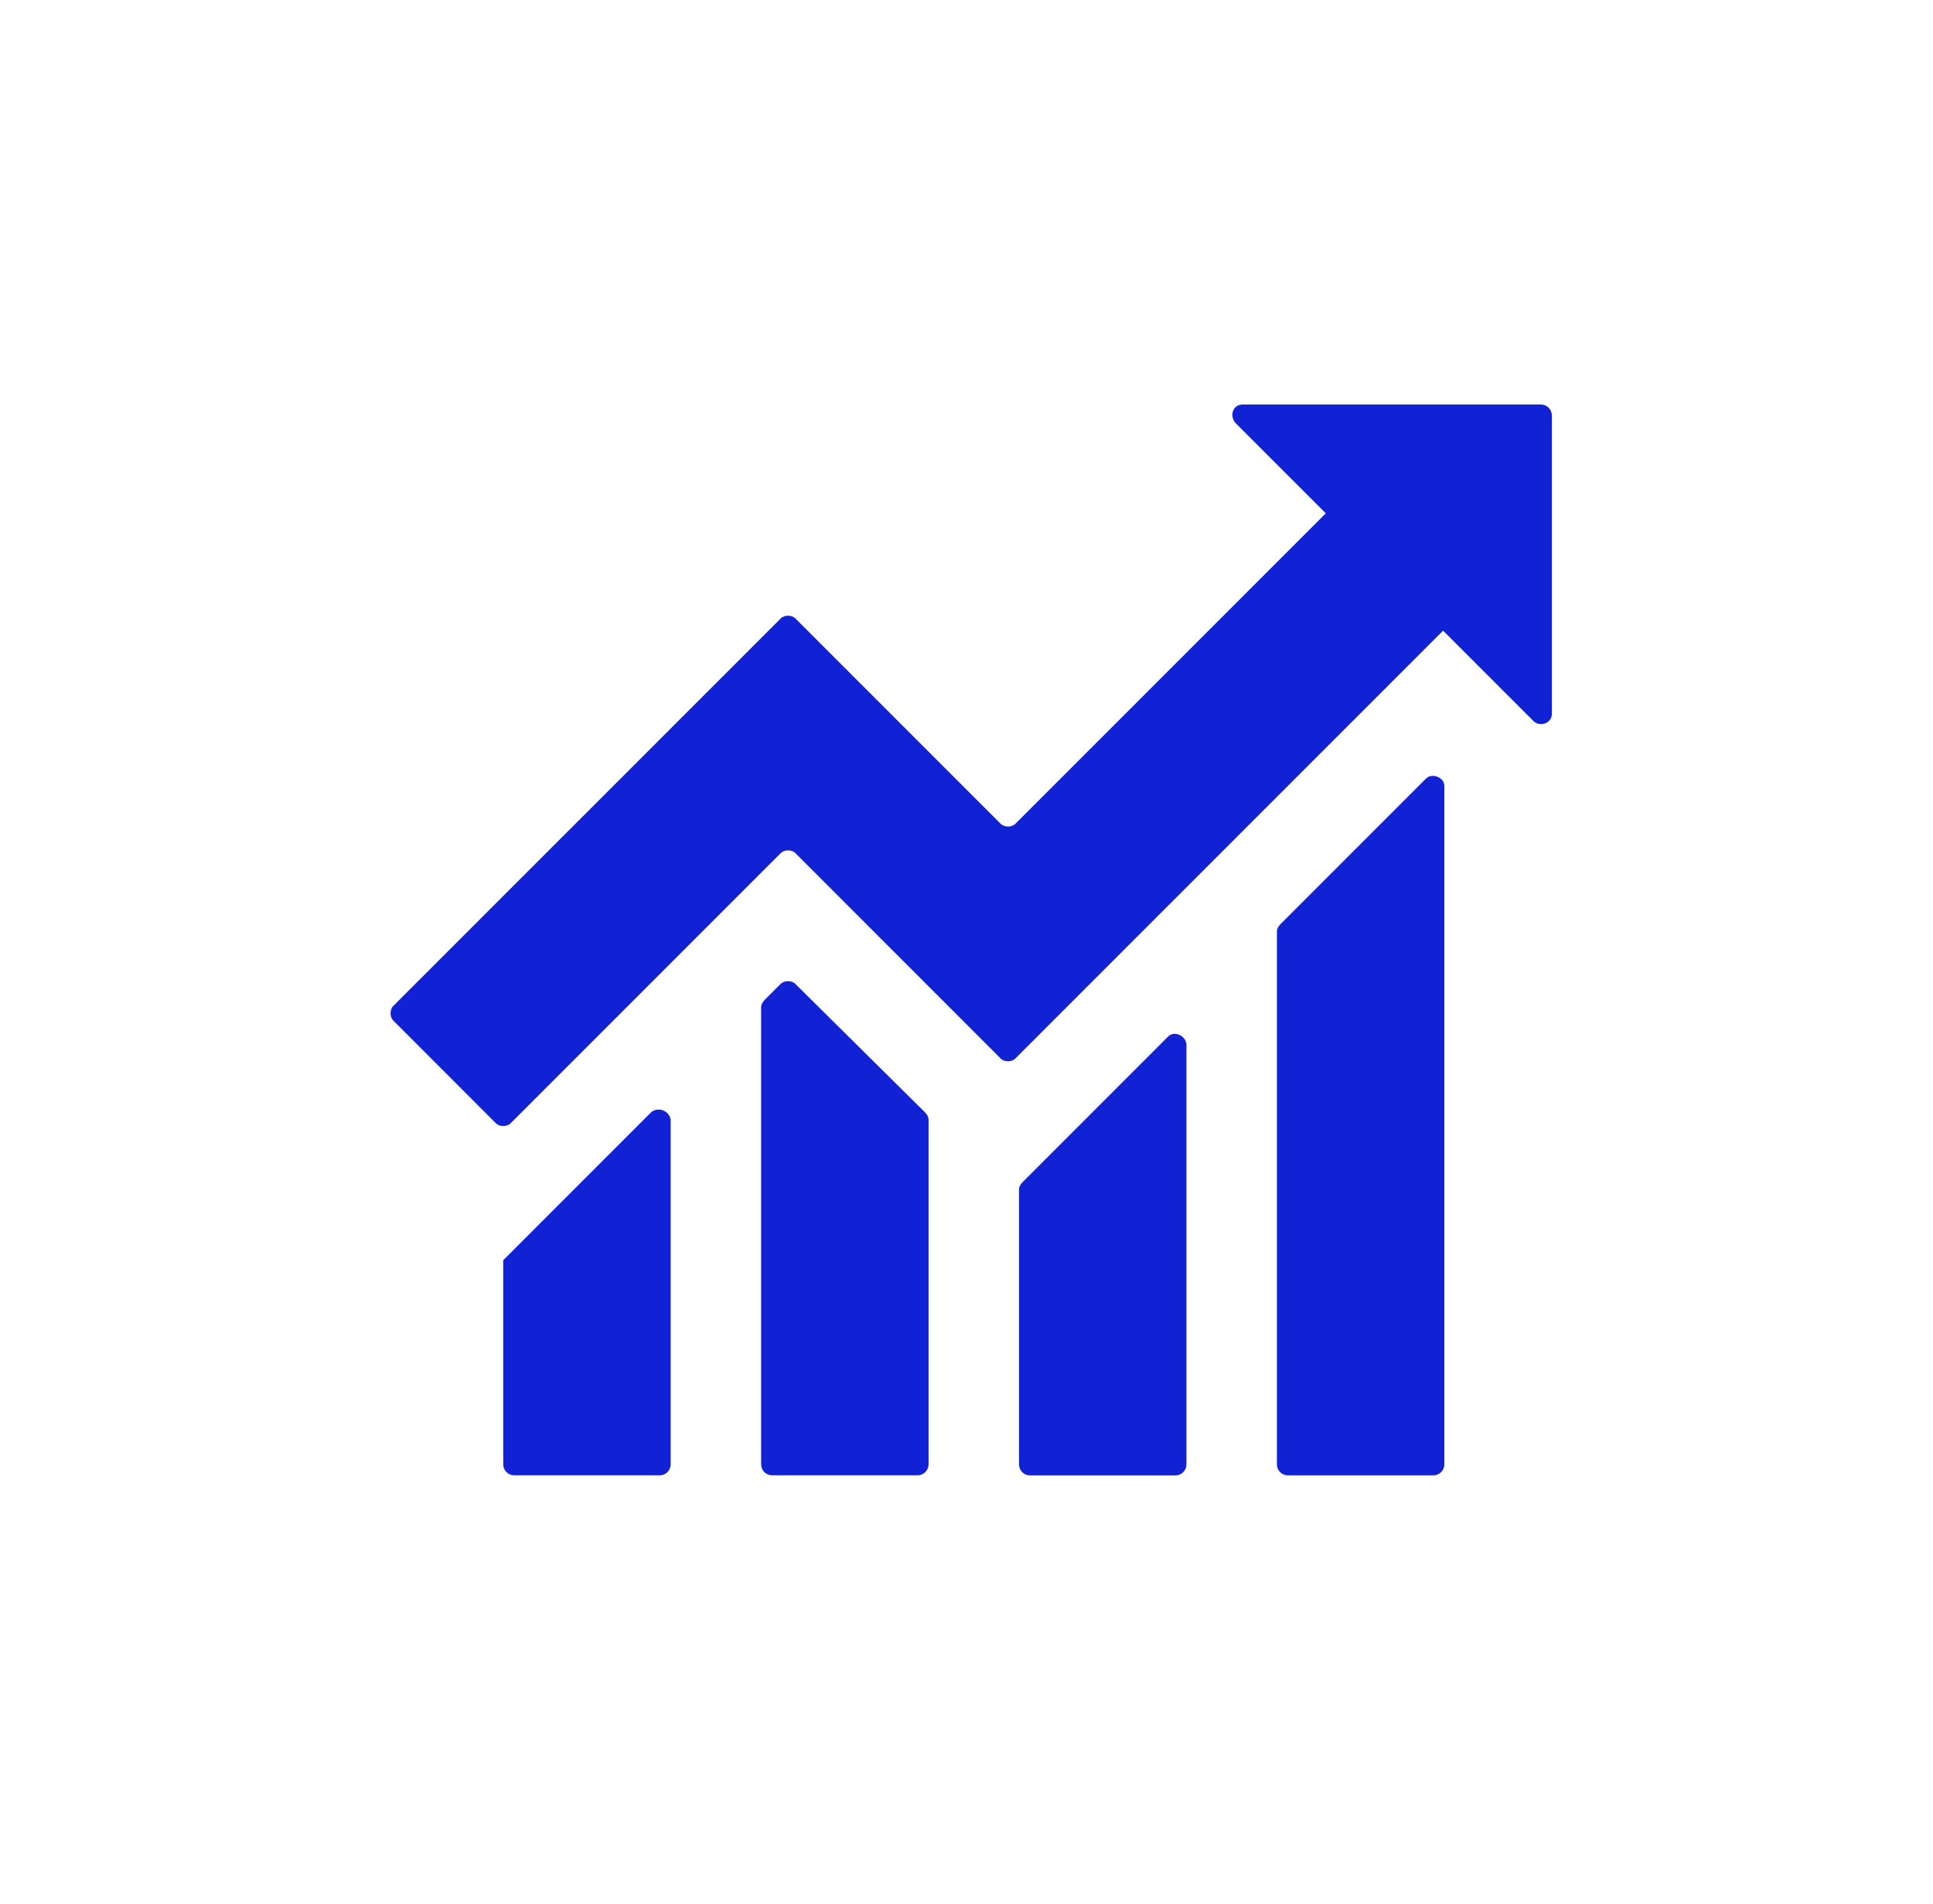 <svg width="65" height="64" viewBox="0 0 65 64" fill="none" xmlns="http://www.w3.org/2000/svg">
<path d="M21.895 37.394L16.922 42.367V49.23C16.922 49.435 17.086 49.6 17.292 49.6H22.182C22.388 49.6 22.552 49.435 22.552 49.23V37.641C22.511 37.353 22.141 37.189 21.895 37.394Z" fill="#1122D5"/>
<path d="M26.744 33.078C26.621 32.955 26.375 32.955 26.251 33.078L25.717 33.613C25.635 33.695 25.594 33.777 25.594 33.859V49.229C25.594 49.435 25.758 49.599 25.964 49.599H30.854C31.059 49.599 31.224 49.435 31.224 49.229V37.64C31.224 37.558 31.183 37.476 31.101 37.393L26.744 33.078Z" fill="#1122D5"/>
<path d="M39.279 34.849L34.389 39.74C34.307 39.822 34.266 39.904 34.266 39.986V49.233C34.266 49.438 34.43 49.603 34.636 49.603H39.526C39.731 49.603 39.896 49.438 39.896 49.233V35.096C39.855 34.808 39.485 34.644 39.279 34.849Z" fill="#1122D5"/>
<path d="M47.951 26.176L43.061 31.067C42.979 31.149 42.938 31.231 42.938 31.313V49.231C42.938 49.437 43.102 49.601 43.307 49.601H48.198C48.403 49.601 48.568 49.437 48.568 49.231V26.423C48.568 26.135 48.157 25.971 47.951 26.176Z" fill="#1122D5"/>
<path d="M51.815 13.6H41.787C41.458 13.6 41.335 13.97 41.54 14.216L44.582 17.258L34.143 27.696C34.02 27.819 33.773 27.819 33.65 27.696L26.746 20.792C26.623 20.669 26.376 20.669 26.253 20.792L13.225 33.819C13.102 33.943 13.102 34.189 13.225 34.312L16.677 37.765C16.801 37.888 17.047 37.888 17.171 37.765L26.253 28.682C26.376 28.559 26.623 28.559 26.746 28.682L33.65 35.587C33.773 35.71 34.02 35.71 34.143 35.587L48.527 21.203L51.568 24.244C51.773 24.449 52.184 24.326 52.184 23.997V13.97C52.184 13.764 52.02 13.6 51.815 13.6Z" fill="#1122D5"/>
</svg>
